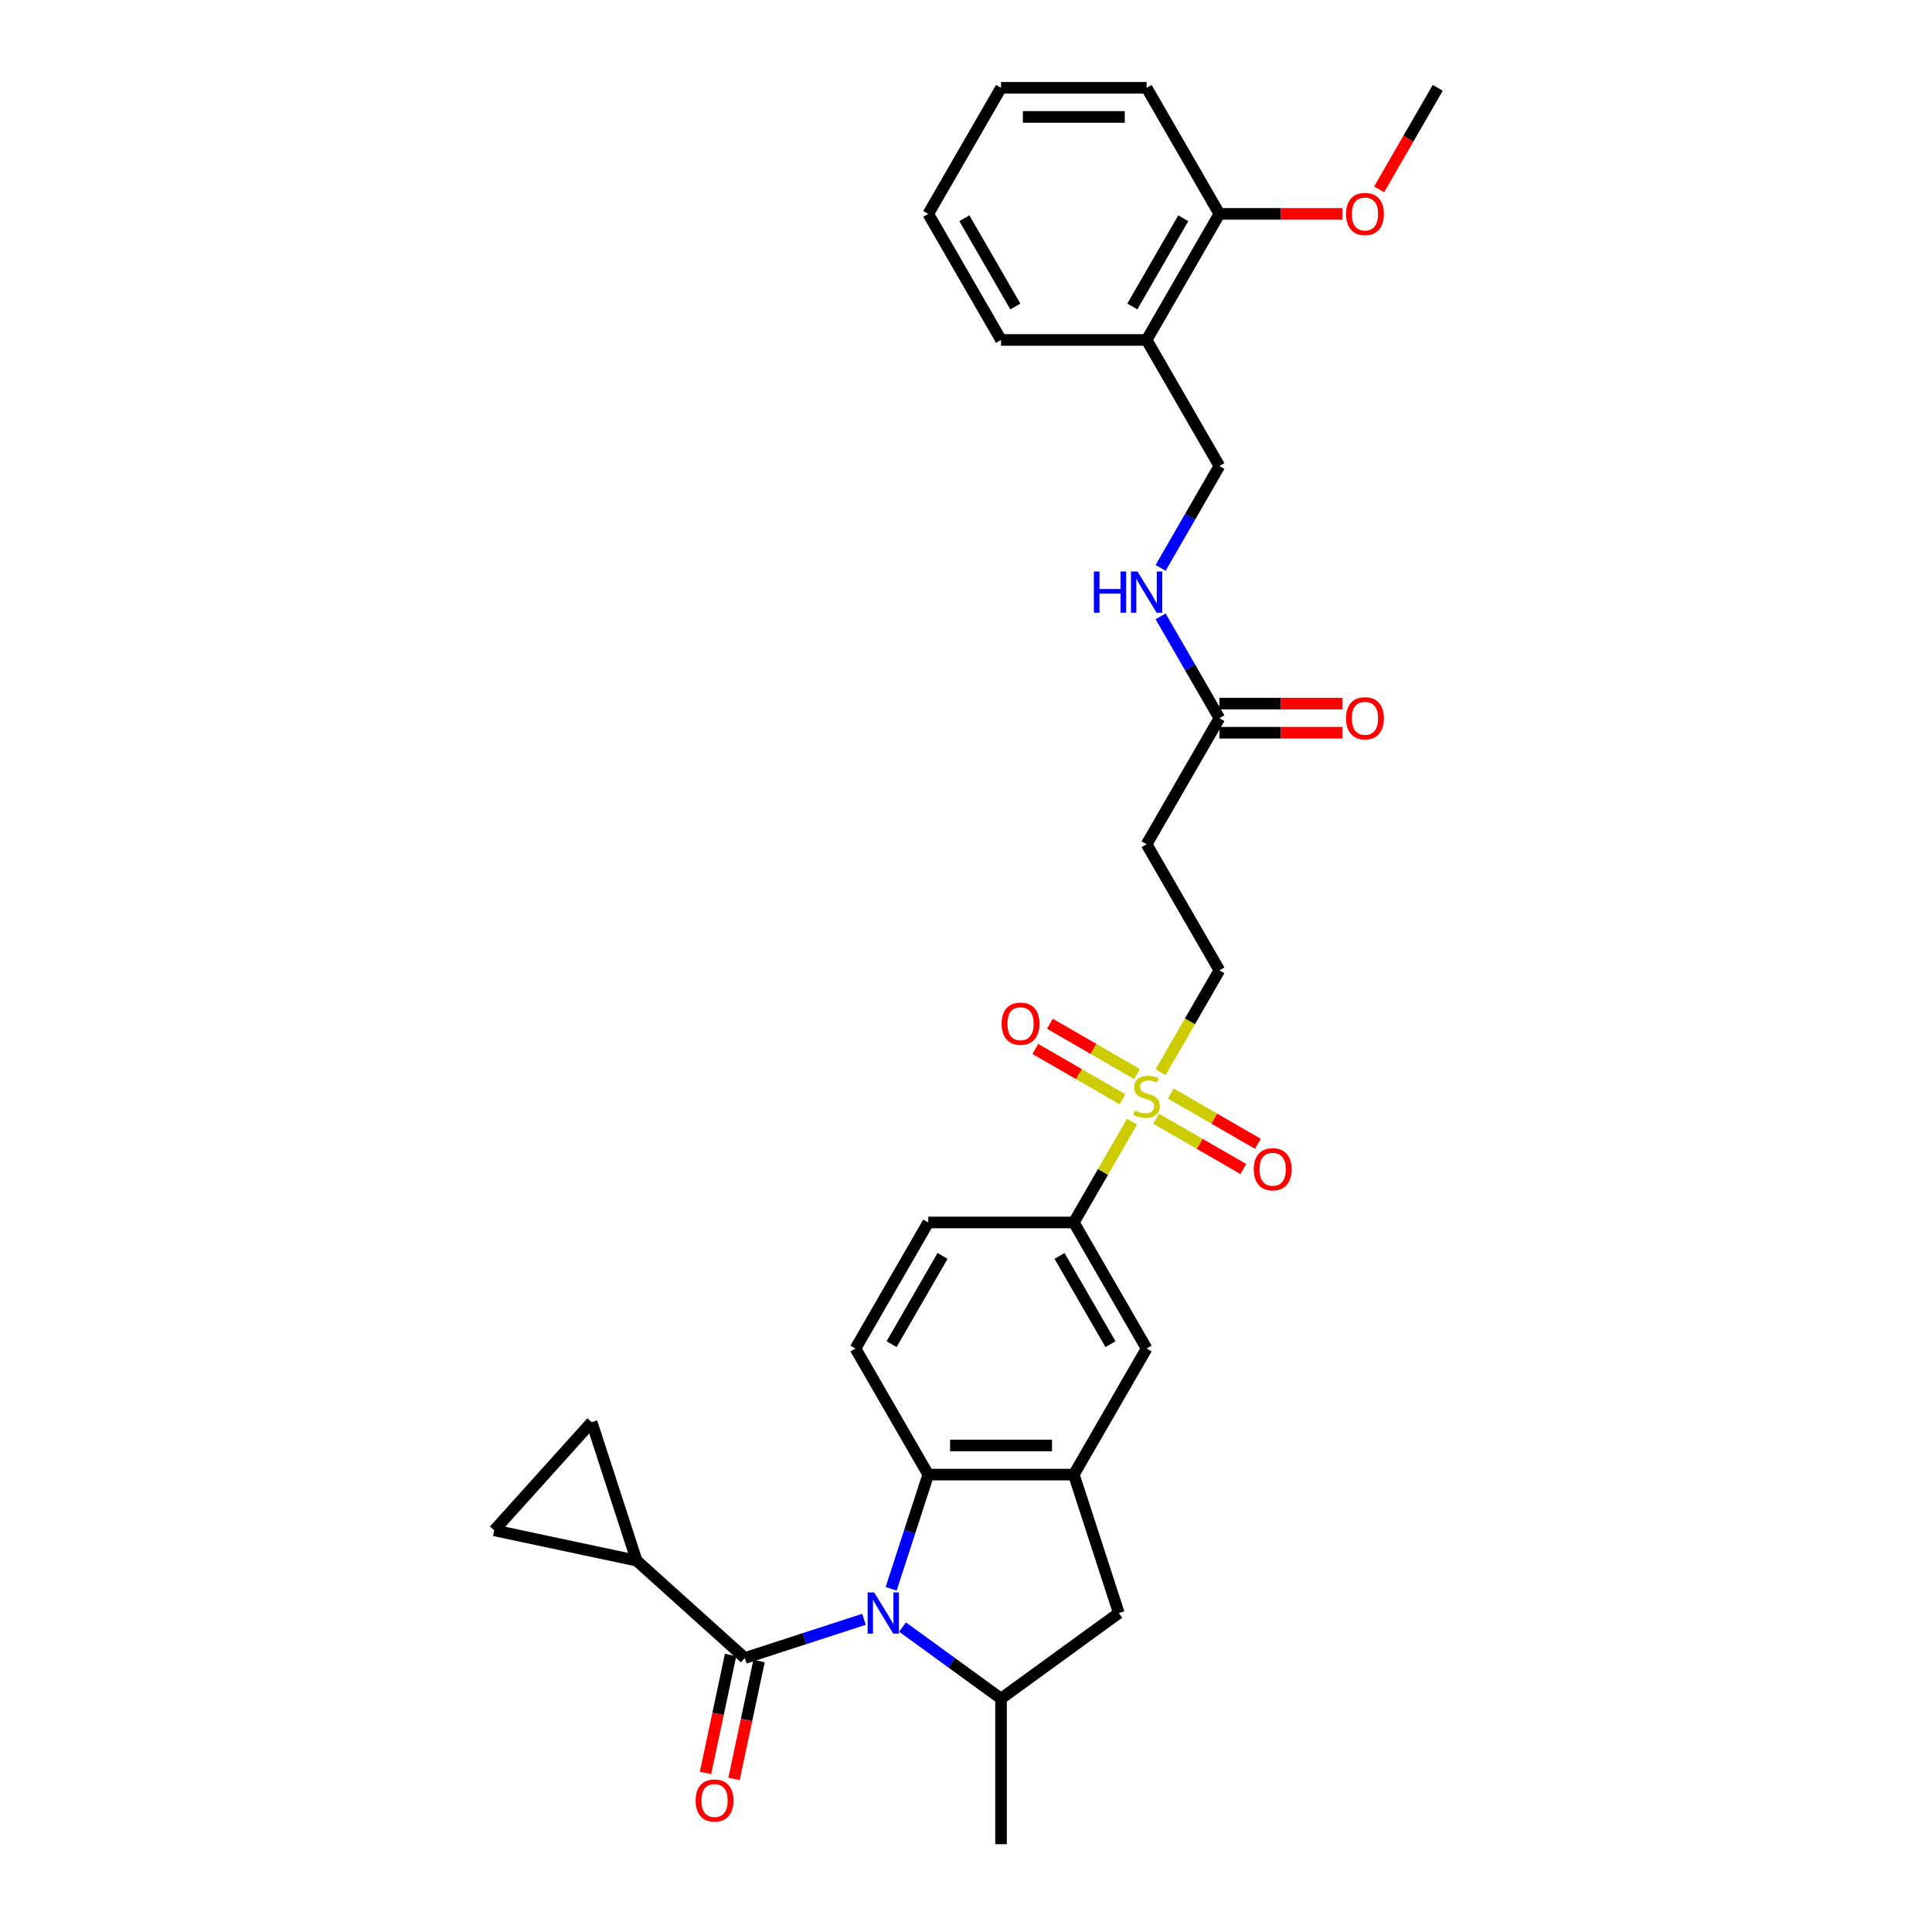 <?xml version='1.0' encoding='iso-8859-1'?>
<svg version='1.1' baseProfile='full'
              xmlns='http://www.w3.org/2000/svg'
                      xmlns:rdkit='http://www.rdkit.org/xml'
                      xmlns:xlink='http://www.w3.org/1999/xlink'
                  xml:space='preserve'
width='1000px' height='1000px' viewBox='0 0 1000 1000'>
<!-- END OF HEADER -->
<rect style='opacity:1.0;fill:#FFFFFF;stroke:none' width='1000' height='1000' x='0' y='0'> </rect>
<path class='bond-1' d='M 447.201,838.149 L 416.358,848.171' style='fill:none;fill-rule:evenodd;stroke:#0000FF;stroke-width:6px;stroke-linecap:butt;stroke-linejoin:miter;stroke-opacity:1' />
<path class='bond-1' d='M 416.358,848.171 L 385.516,858.192' style='fill:none;fill-rule:evenodd;stroke:#000000;stroke-width:6px;stroke-linecap:butt;stroke-linejoin:miter;stroke-opacity:1' />
<path class='bond-2' d='M 461.256,822.355 L 470.858,792.801' style='fill:none;fill-rule:evenodd;stroke:#0000FF;stroke-width:6px;stroke-linecap:butt;stroke-linejoin:miter;stroke-opacity:1' />
<path class='bond-2' d='M 470.858,792.801 L 480.461,763.247' style='fill:none;fill-rule:evenodd;stroke:#000000;stroke-width:6px;stroke-linecap:butt;stroke-linejoin:miter;stroke-opacity:1' />
<path class='bond-4' d='M 467.153,842.156 L 492.644,860.676' style='fill:none;fill-rule:evenodd;stroke:#0000FF;stroke-width:6px;stroke-linecap:butt;stroke-linejoin:miter;stroke-opacity:1' />
<path class='bond-4' d='M 492.644,860.676 L 518.135,879.197' style='fill:none;fill-rule:evenodd;stroke:#000000;stroke-width:6px;stroke-linecap:butt;stroke-linejoin:miter;stroke-opacity:1' />
<path class='bond-0' d='M 585.923,580.581 L 570.866,606.66' style='fill:none;fill-rule:evenodd;stroke:#CCCC00;stroke-width:6px;stroke-linecap:butt;stroke-linejoin:miter;stroke-opacity:1' />
<path class='bond-0' d='M 570.866,606.66 L 555.809,632.739' style='fill:none;fill-rule:evenodd;stroke:#000000;stroke-width:6px;stroke-linecap:butt;stroke-linejoin:miter;stroke-opacity:1' />
<path class='bond-13' d='M 600.714,554.963 L 615.936,528.597' style='fill:none;fill-rule:evenodd;stroke:#CCCC00;stroke-width:6px;stroke-linecap:butt;stroke-linejoin:miter;stroke-opacity:1' />
<path class='bond-13' d='M 615.936,528.597 L 631.158,502.232' style='fill:none;fill-rule:evenodd;stroke:#000000;stroke-width:6px;stroke-linecap:butt;stroke-linejoin:miter;stroke-opacity:1' />
<path class='bond-15' d='M 588.526,555.923 L 565.975,542.903' style='fill:none;fill-rule:evenodd;stroke:#CCCC00;stroke-width:6px;stroke-linecap:butt;stroke-linejoin:miter;stroke-opacity:1' />
<path class='bond-15' d='M 565.975,542.903 L 543.425,529.883' style='fill:none;fill-rule:evenodd;stroke:#FF0000;stroke-width:6px;stroke-linecap:butt;stroke-linejoin:miter;stroke-opacity:1' />
<path class='bond-15' d='M 580.991,568.973 L 558.44,555.954' style='fill:none;fill-rule:evenodd;stroke:#CCCC00;stroke-width:6px;stroke-linecap:butt;stroke-linejoin:miter;stroke-opacity:1' />
<path class='bond-15' d='M 558.44,555.954 L 535.89,542.934' style='fill:none;fill-rule:evenodd;stroke:#FF0000;stroke-width:6px;stroke-linecap:butt;stroke-linejoin:miter;stroke-opacity:1' />
<path class='bond-16' d='M 598.442,579.048 L 620.992,592.068' style='fill:none;fill-rule:evenodd;stroke:#CCCC00;stroke-width:6px;stroke-linecap:butt;stroke-linejoin:miter;stroke-opacity:1' />
<path class='bond-16' d='M 620.992,592.068 L 643.543,605.088' style='fill:none;fill-rule:evenodd;stroke:#FF0000;stroke-width:6px;stroke-linecap:butt;stroke-linejoin:miter;stroke-opacity:1' />
<path class='bond-16' d='M 605.977,565.998 L 628.527,579.017' style='fill:none;fill-rule:evenodd;stroke:#CCCC00;stroke-width:6px;stroke-linecap:butt;stroke-linejoin:miter;stroke-opacity:1' />
<path class='bond-16' d='M 628.527,579.017 L 651.078,592.037' style='fill:none;fill-rule:evenodd;stroke:#FF0000;stroke-width:6px;stroke-linecap:butt;stroke-linejoin:miter;stroke-opacity:1' />
<path class='bond-5' d='M 385.516,858.192 L 329.521,807.774' style='fill:none;fill-rule:evenodd;stroke:#000000;stroke-width:6px;stroke-linecap:butt;stroke-linejoin:miter;stroke-opacity:1' />
<path class='bond-18' d='M 378.146,856.625 L 371.66,887.14' style='fill:none;fill-rule:evenodd;stroke:#000000;stroke-width:6px;stroke-linecap:butt;stroke-linejoin:miter;stroke-opacity:1' />
<path class='bond-18' d='M 371.66,887.14 L 365.174,917.654' style='fill:none;fill-rule:evenodd;stroke:#FF0000;stroke-width:6px;stroke-linecap:butt;stroke-linejoin:miter;stroke-opacity:1' />
<path class='bond-18' d='M 392.886,859.759 L 386.4,890.273' style='fill:none;fill-rule:evenodd;stroke:#000000;stroke-width:6px;stroke-linecap:butt;stroke-linejoin:miter;stroke-opacity:1' />
<path class='bond-18' d='M 386.4,890.273 L 379.914,920.787' style='fill:none;fill-rule:evenodd;stroke:#FF0000;stroke-width:6px;stroke-linecap:butt;stroke-linejoin:miter;stroke-opacity:1' />
<path class='bond-3' d='M 480.461,763.247 L 555.809,763.247' style='fill:none;fill-rule:evenodd;stroke:#000000;stroke-width:6px;stroke-linecap:butt;stroke-linejoin:miter;stroke-opacity:1' />
<path class='bond-3' d='M 491.763,748.177 L 544.507,748.177' style='fill:none;fill-rule:evenodd;stroke:#000000;stroke-width:6px;stroke-linecap:butt;stroke-linejoin:miter;stroke-opacity:1' />
<path class='bond-12' d='M 480.461,763.247 L 442.786,697.993' style='fill:none;fill-rule:evenodd;stroke:#000000;stroke-width:6px;stroke-linecap:butt;stroke-linejoin:miter;stroke-opacity:1' />
<path class='bond-10' d='M 555.809,763.247 L 593.484,697.993' style='fill:none;fill-rule:evenodd;stroke:#000000;stroke-width:6px;stroke-linecap:butt;stroke-linejoin:miter;stroke-opacity:1' />
<path class='bond-31' d='M 555.809,763.247 L 579.094,834.908' style='fill:none;fill-rule:evenodd;stroke:#000000;stroke-width:6px;stroke-linecap:butt;stroke-linejoin:miter;stroke-opacity:1' />
<path class='bond-7' d='M 518.135,879.197 L 579.094,834.908' style='fill:none;fill-rule:evenodd;stroke:#000000;stroke-width:6px;stroke-linecap:butt;stroke-linejoin:miter;stroke-opacity:1' />
<path class='bond-25' d='M 518.135,879.197 L 518.135,954.545' style='fill:none;fill-rule:evenodd;stroke:#000000;stroke-width:6px;stroke-linecap:butt;stroke-linejoin:miter;stroke-opacity:1' />
<path class='bond-8' d='M 329.521,807.774 L 255.819,792.108' style='fill:none;fill-rule:evenodd;stroke:#000000;stroke-width:6px;stroke-linecap:butt;stroke-linejoin:miter;stroke-opacity:1' />
<path class='bond-9' d='M 329.521,807.774 L 306.237,736.113' style='fill:none;fill-rule:evenodd;stroke:#000000;stroke-width:6px;stroke-linecap:butt;stroke-linejoin:miter;stroke-opacity:1' />
<path class='bond-6' d='M 555.809,632.739 L 480.461,632.739' style='fill:none;fill-rule:evenodd;stroke:#000000;stroke-width:6px;stroke-linecap:butt;stroke-linejoin:miter;stroke-opacity:1' />
<path class='bond-32' d='M 555.809,632.739 L 593.484,697.993' style='fill:none;fill-rule:evenodd;stroke:#000000;stroke-width:6px;stroke-linecap:butt;stroke-linejoin:miter;stroke-opacity:1' />
<path class='bond-32' d='M 548.41,650.062 L 574.782,695.74' style='fill:none;fill-rule:evenodd;stroke:#000000;stroke-width:6px;stroke-linecap:butt;stroke-linejoin:miter;stroke-opacity:1' />
<path class='bond-33' d='M 255.819,792.108 L 306.237,736.113' style='fill:none;fill-rule:evenodd;stroke:#000000;stroke-width:6px;stroke-linecap:butt;stroke-linejoin:miter;stroke-opacity:1' />
<path class='bond-11' d='M 631.158,371.724 L 593.484,436.978' style='fill:none;fill-rule:evenodd;stroke:#000000;stroke-width:6px;stroke-linecap:butt;stroke-linejoin:miter;stroke-opacity:1' />
<path class='bond-19' d='M 631.158,371.724 L 615.945,345.373' style='fill:none;fill-rule:evenodd;stroke:#000000;stroke-width:6px;stroke-linecap:butt;stroke-linejoin:miter;stroke-opacity:1' />
<path class='bond-19' d='M 615.945,345.373 L 600.731,319.023' style='fill:none;fill-rule:evenodd;stroke:#0000FF;stroke-width:6px;stroke-linecap:butt;stroke-linejoin:miter;stroke-opacity:1' />
<path class='bond-23' d='M 631.158,379.259 L 662.993,379.259' style='fill:none;fill-rule:evenodd;stroke:#000000;stroke-width:6px;stroke-linecap:butt;stroke-linejoin:miter;stroke-opacity:1' />
<path class='bond-23' d='M 662.993,379.259 L 694.828,379.259' style='fill:none;fill-rule:evenodd;stroke:#FF0000;stroke-width:6px;stroke-linecap:butt;stroke-linejoin:miter;stroke-opacity:1' />
<path class='bond-23' d='M 631.158,364.189 L 662.993,364.189' style='fill:none;fill-rule:evenodd;stroke:#000000;stroke-width:6px;stroke-linecap:butt;stroke-linejoin:miter;stroke-opacity:1' />
<path class='bond-23' d='M 662.993,364.189 L 694.828,364.189' style='fill:none;fill-rule:evenodd;stroke:#FF0000;stroke-width:6px;stroke-linecap:butt;stroke-linejoin:miter;stroke-opacity:1' />
<path class='bond-20' d='M 442.786,697.993 L 480.461,632.739' style='fill:none;fill-rule:evenodd;stroke:#000000;stroke-width:6px;stroke-linecap:butt;stroke-linejoin:miter;stroke-opacity:1' />
<path class='bond-20' d='M 461.488,695.74 L 487.86,650.062' style='fill:none;fill-rule:evenodd;stroke:#000000;stroke-width:6px;stroke-linecap:butt;stroke-linejoin:miter;stroke-opacity:1' />
<path class='bond-14' d='M 631.158,502.232 L 593.484,436.978' style='fill:none;fill-rule:evenodd;stroke:#000000;stroke-width:6px;stroke-linecap:butt;stroke-linejoin:miter;stroke-opacity:1' />
<path class='bond-17' d='M 593.484,175.962 L 631.158,241.216' style='fill:none;fill-rule:evenodd;stroke:#000000;stroke-width:6px;stroke-linecap:butt;stroke-linejoin:miter;stroke-opacity:1' />
<path class='bond-22' d='M 593.484,175.962 L 631.158,110.708' style='fill:none;fill-rule:evenodd;stroke:#000000;stroke-width:6px;stroke-linecap:butt;stroke-linejoin:miter;stroke-opacity:1' />
<path class='bond-22' d='M 586.084,158.639 L 612.456,112.962' style='fill:none;fill-rule:evenodd;stroke:#000000;stroke-width:6px;stroke-linecap:butt;stroke-linejoin:miter;stroke-opacity:1' />
<path class='bond-26' d='M 593.484,175.962 L 518.135,175.962' style='fill:none;fill-rule:evenodd;stroke:#000000;stroke-width:6px;stroke-linecap:butt;stroke-linejoin:miter;stroke-opacity:1' />
<path class='bond-21' d='M 600.731,293.917 L 615.945,267.567' style='fill:none;fill-rule:evenodd;stroke:#0000FF;stroke-width:6px;stroke-linecap:butt;stroke-linejoin:miter;stroke-opacity:1' />
<path class='bond-21' d='M 615.945,267.567 L 631.158,241.216' style='fill:none;fill-rule:evenodd;stroke:#000000;stroke-width:6px;stroke-linecap:butt;stroke-linejoin:miter;stroke-opacity:1' />
<path class='bond-24' d='M 631.158,110.708 L 662.993,110.708' style='fill:none;fill-rule:evenodd;stroke:#000000;stroke-width:6px;stroke-linecap:butt;stroke-linejoin:miter;stroke-opacity:1' />
<path class='bond-24' d='M 662.993,110.708 L 694.828,110.708' style='fill:none;fill-rule:evenodd;stroke:#FF0000;stroke-width:6px;stroke-linecap:butt;stroke-linejoin:miter;stroke-opacity:1' />
<path class='bond-27' d='M 631.158,110.708 L 593.484,45.455' style='fill:none;fill-rule:evenodd;stroke:#000000;stroke-width:6px;stroke-linecap:butt;stroke-linejoin:miter;stroke-opacity:1' />
<path class='bond-28' d='M 713.824,98.035 L 729.003,71.745' style='fill:none;fill-rule:evenodd;stroke:#FF0000;stroke-width:6px;stroke-linecap:butt;stroke-linejoin:miter;stroke-opacity:1' />
<path class='bond-28' d='M 729.003,71.745 L 744.181,45.455' style='fill:none;fill-rule:evenodd;stroke:#000000;stroke-width:6px;stroke-linecap:butt;stroke-linejoin:miter;stroke-opacity:1' />
<path class='bond-29' d='M 518.135,175.962 L 480.461,110.708' style='fill:none;fill-rule:evenodd;stroke:#000000;stroke-width:6px;stroke-linecap:butt;stroke-linejoin:miter;stroke-opacity:1' />
<path class='bond-29' d='M 525.535,158.639 L 499.163,112.962' style='fill:none;fill-rule:evenodd;stroke:#000000;stroke-width:6px;stroke-linecap:butt;stroke-linejoin:miter;stroke-opacity:1' />
<path class='bond-34' d='M 593.484,45.455 L 518.135,45.455' style='fill:none;fill-rule:evenodd;stroke:#000000;stroke-width:6px;stroke-linecap:butt;stroke-linejoin:miter;stroke-opacity:1' />
<path class='bond-34' d='M 582.182,60.524 L 529.437,60.524' style='fill:none;fill-rule:evenodd;stroke:#000000;stroke-width:6px;stroke-linecap:butt;stroke-linejoin:miter;stroke-opacity:1' />
<path class='bond-30' d='M 480.461,110.708 L 518.135,45.455' style='fill:none;fill-rule:evenodd;stroke:#000000;stroke-width:6px;stroke-linecap:butt;stroke-linejoin:miter;stroke-opacity:1' />
<path  class='atom-0' d='M 452.46 824.239
L 459.452 835.541
Q 460.146 836.656, 461.261 838.675
Q 462.376 840.695, 462.436 840.815
L 462.436 824.239
L 465.269 824.239
L 465.269 845.577
L 462.346 845.577
L 454.841 833.22
Q 453.967 831.773, 453.033 830.116
Q 452.128 828.458, 451.857 827.946
L 451.857 845.577
L 449.084 845.577
L 449.084 824.239
L 452.46 824.239
' fill='#0000FF'/>
<path  class='atom-1' d='M 587.456 574.809
Q 587.697 574.9, 588.692 575.322
Q 589.686 575.744, 590.771 576.015
Q 591.886 576.256, 592.971 576.256
Q 594.991 576.256, 596.166 575.292
Q 597.342 574.297, 597.342 572.579
Q 597.342 571.404, 596.739 570.68
Q 596.166 569.957, 595.262 569.565
Q 594.358 569.173, 592.851 568.721
Q 590.952 568.149, 589.807 567.606
Q 588.692 567.064, 587.878 565.918
Q 587.094 564.773, 587.094 562.844
Q 587.094 560.162, 588.903 558.504
Q 590.741 556.846, 594.358 556.846
Q 596.829 556.846, 599.632 558.022
L 598.939 560.342
Q 596.377 559.288, 594.448 559.288
Q 592.369 559.288, 591.223 560.162
Q 590.078 561.005, 590.108 562.482
Q 590.108 563.628, 590.681 564.321
Q 591.284 565.014, 592.128 565.406
Q 593.002 565.798, 594.448 566.25
Q 596.377 566.853, 597.523 567.455
Q 598.668 568.058, 599.482 569.294
Q 600.325 570.499, 600.325 572.579
Q 600.325 575.533, 598.336 577.13
Q 596.377 578.697, 593.092 578.697
Q 591.193 578.697, 589.747 578.275
Q 588.33 577.884, 586.642 577.19
L 587.456 574.809
' fill='#CCCC00'/>
<path  class='atom-16' d='M 518.435 529.871
Q 518.435 524.748, 520.966 521.884
Q 523.498 519.021, 528.23 519.021
Q 532.962 519.021, 535.494 521.884
Q 538.025 524.748, 538.025 529.871
Q 538.025 535.055, 535.463 538.009
Q 532.902 540.933, 528.23 540.933
Q 523.528 540.933, 520.966 538.009
Q 518.435 535.086, 518.435 529.871
M 528.23 538.521
Q 531.485 538.521, 533.233 536.351
Q 535.011 534.151, 535.011 529.871
Q 535.011 525.682, 533.233 523.572
Q 531.485 521.432, 528.23 521.432
Q 524.975 521.432, 523.197 523.542
Q 521.449 525.652, 521.449 529.871
Q 521.449 534.181, 523.197 536.351
Q 524.975 538.521, 528.23 538.521
' fill='#FF0000'/>
<path  class='atom-17' d='M 648.942 605.22
Q 648.942 600.096, 651.474 597.233
Q 654.006 594.37, 658.738 594.37
Q 663.47 594.37, 666.001 597.233
Q 668.533 600.096, 668.533 605.22
Q 668.533 610.404, 665.971 613.358
Q 663.409 616.281, 658.738 616.281
Q 654.036 616.281, 651.474 613.358
Q 648.942 610.434, 648.942 605.22
M 658.738 613.87
Q 661.993 613.87, 663.741 611.7
Q 665.519 609.5, 665.519 605.22
Q 665.519 601.031, 663.741 598.921
Q 661.993 596.781, 658.738 596.781
Q 655.483 596.781, 653.704 598.891
Q 651.956 601.001, 651.956 605.22
Q 651.956 609.53, 653.704 611.7
Q 655.483 613.87, 658.738 613.87
' fill='#FF0000'/>
<path  class='atom-19' d='M 360.055 931.954
Q 360.055 926.831, 362.586 923.967
Q 365.118 921.104, 369.85 921.104
Q 374.582 921.104, 377.114 923.967
Q 379.645 926.831, 379.645 931.954
Q 379.645 937.138, 377.084 940.092
Q 374.522 943.016, 369.85 943.016
Q 365.148 943.016, 362.586 940.092
Q 360.055 937.168, 360.055 931.954
M 369.85 940.604
Q 373.105 940.604, 374.853 938.434
Q 376.631 936.234, 376.631 931.954
Q 376.631 927.765, 374.853 925.655
Q 373.105 923.515, 369.85 923.515
Q 366.595 923.515, 364.817 925.625
Q 363.069 927.735, 363.069 931.954
Q 363.069 936.264, 364.817 938.434
Q 366.595 940.604, 369.85 940.604
' fill='#FF0000'/>
<path  class='atom-20' d='M 566.193 295.801
L 569.086 295.801
L 569.086 304.873
L 579.996 304.873
L 579.996 295.801
L 582.89 295.801
L 582.89 317.139
L 579.996 317.139
L 579.996 307.284
L 569.086 307.284
L 569.086 317.139
L 566.193 317.139
L 566.193 295.801
' fill='#0000FF'/>
<path  class='atom-20' d='M 588.767 295.801
L 595.759 307.103
Q 596.453 308.218, 597.568 310.237
Q 598.683 312.257, 598.743 312.377
L 598.743 295.801
L 601.576 295.801
L 601.576 317.139
L 598.653 317.139
L 591.148 304.782
Q 590.274 303.336, 589.34 301.678
Q 588.435 300.02, 588.164 299.508
L 588.164 317.139
L 585.391 317.139
L 585.391 295.801
L 588.767 295.801
' fill='#0000FF'/>
<path  class='atom-24' d='M 696.712 371.784
Q 696.712 366.66, 699.243 363.797
Q 701.775 360.934, 706.507 360.934
Q 711.239 360.934, 713.77 363.797
Q 716.302 366.66, 716.302 371.784
Q 716.302 376.968, 713.74 379.922
Q 711.178 382.845, 706.507 382.845
Q 701.805 382.845, 699.243 379.922
Q 696.712 376.998, 696.712 371.784
M 706.507 380.434
Q 709.762 380.434, 711.51 378.264
Q 713.288 376.064, 713.288 371.784
Q 713.288 367.595, 711.51 365.485
Q 709.762 363.345, 706.507 363.345
Q 703.252 363.345, 701.474 365.455
Q 699.725 367.565, 699.725 371.784
Q 699.725 376.094, 701.474 378.264
Q 703.252 380.434, 706.507 380.434
' fill='#FF0000'/>
<path  class='atom-25' d='M 696.712 110.769
Q 696.712 105.645, 699.243 102.782
Q 701.775 99.918, 706.507 99.918
Q 711.239 99.918, 713.77 102.782
Q 716.302 105.645, 716.302 110.769
Q 716.302 115.953, 713.74 118.906
Q 711.178 121.83, 706.507 121.83
Q 701.805 121.83, 699.243 118.906
Q 696.712 115.983, 696.712 110.769
M 706.507 119.419
Q 709.762 119.419, 711.51 117.249
Q 713.288 115.048, 713.288 110.769
Q 713.288 106.579, 711.51 104.47
Q 709.762 102.33, 706.507 102.33
Q 703.252 102.33, 701.474 104.439
Q 699.725 106.549, 699.725 110.769
Q 699.725 115.079, 701.474 117.249
Q 703.252 119.419, 706.507 119.419
' fill='#FF0000'/>
</svg>
